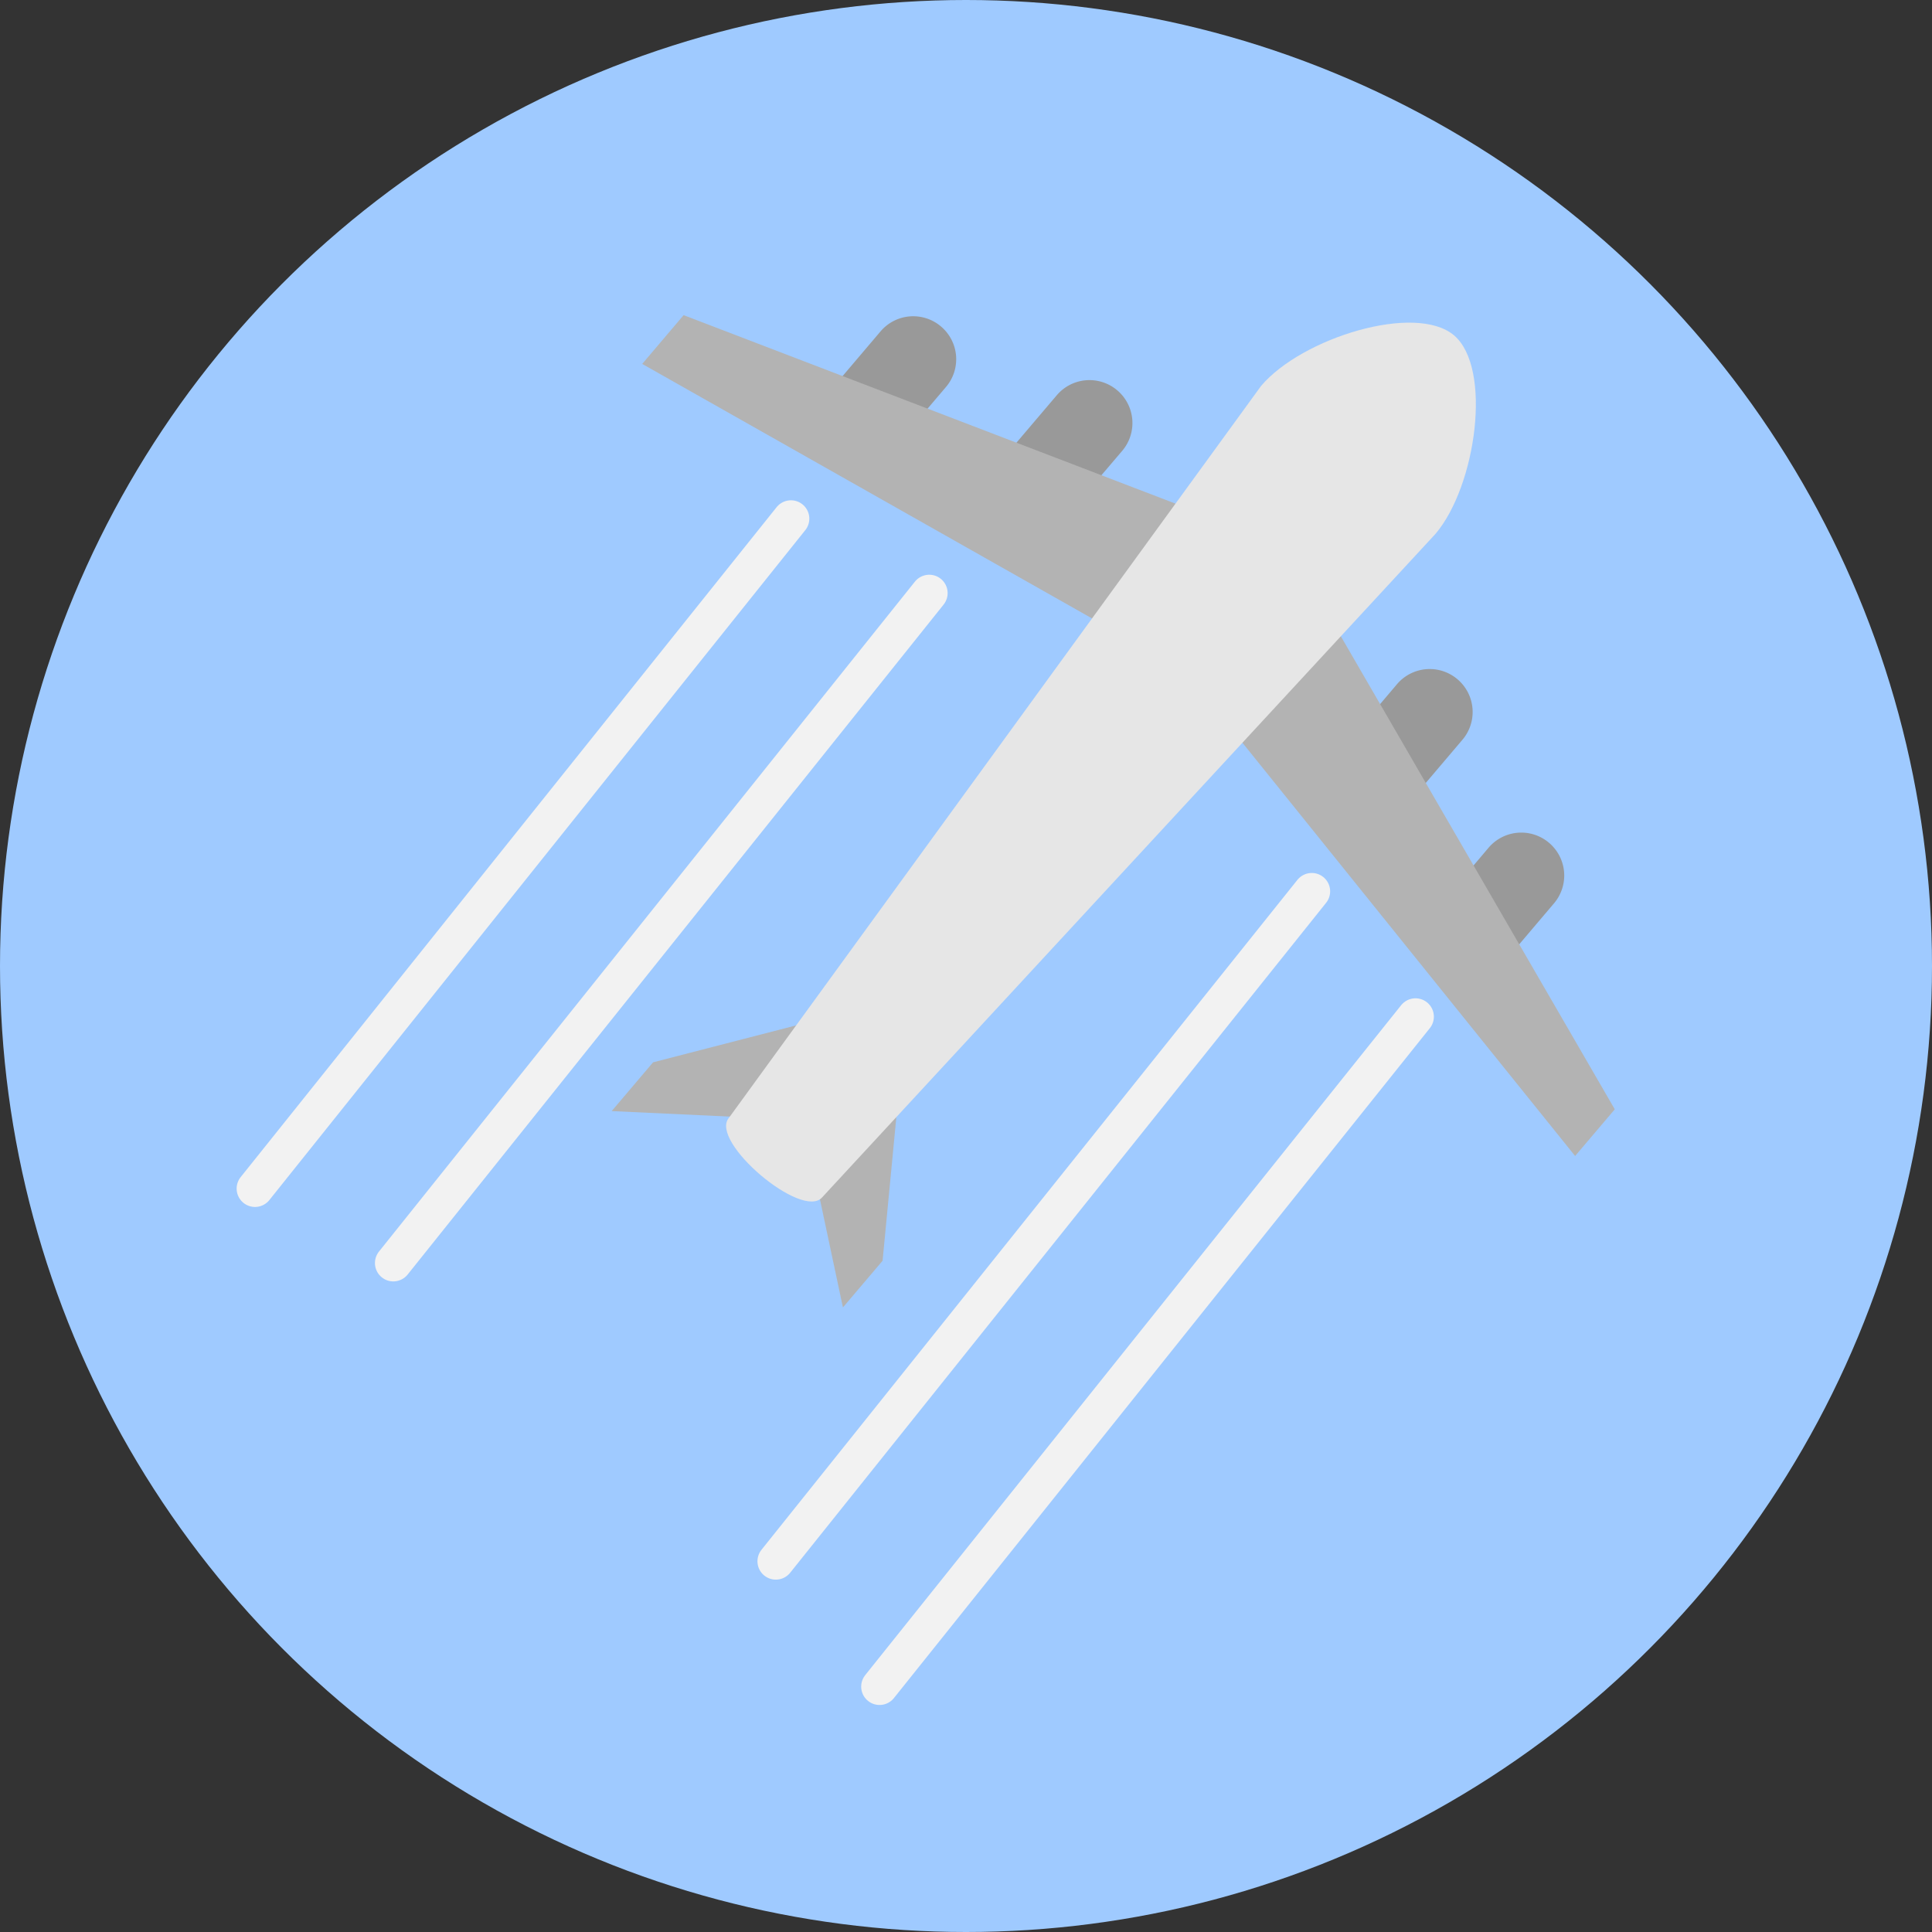 <svg id="Слой_1" data-name="Слой 1" xmlns="http://www.w3.org/2000/svg" viewBox="0 0 894 894"><rect x="0" y="0" width="894" height="894" fill="#333333" stroke="none"/><defs><style>.cls-1{fill:#9fcaff;}.cls-2{fill:#999;}.cls-3{fill:#b3b3b3;}.cls-4{fill:#e6e6e6;}.cls-5{fill:none;stroke:#f2f2f2;stroke-linecap:round;stroke-miterlimit:10;stroke-width:17px;}</style></defs><circle class="cls-1" cx="447" cy="447" r="447"/><path class="cls-2" d="M977.32,309.08,947.07,283.4,973,252.9a19.85,19.85,0,0,1,28-2.28h0a19.85,19.85,0,0,1,2.28,28Z" transform="translate(-484 -70)"/><path class="cls-2" d="M895.81,279.54l-30.26-25.69,25.89-30.49a19.83,19.83,0,0,1,28-2.28h0a19.83,19.83,0,0,1,2.29,28Z" transform="translate(-484 -70)"/><path class="cls-2" d="M1104.57,417.12l30.25,25.69,25.89-30.49a19.85,19.85,0,0,0-2.28-28h0a19.85,19.85,0,0,0-28,2.28Z" transform="translate(-484 -70)"/><path class="cls-2" d="M1147,492.77l30.25,25.68L1203.09,488a19.84,19.84,0,0,0-2.29-28h0a19.85,19.85,0,0,0-28,2.28Z" transform="translate(-484 -70)"/><polygon class="cls-3" points="728.86 534.92 548.08 310.36 297.17 168.4 316.33 145.83 596.59 253.22 747.21 513.31 728.86 534.92"/><polygon class="cls-3" points="390.05 605 371.61 518.27 283.04 514.14 302.2 491.57 420.12 461.13 408.4 583.39 390.05 605"/><path class="cls-4" d="M864.49,624c-9.2,10.83-52.42-25.87-43.22-36.7l246.3-338.75c18.91-22.28,71.49-38.46,89.26-23.37s10.32,69.59-8.59,91.87Z" transform="translate(-484 -70)"/><line class="cls-5" x1="366" y1="240" x2="118" y2="550"/><line class="cls-5" x1="430" y1="274.45" x2="182" y2="584.45"/><line class="cls-5" x1="607" y1="412.45" x2="359" y2="722.45"/><line class="cls-5" x1="655" y1="470.45" x2="407" y2="780.45"/></svg>